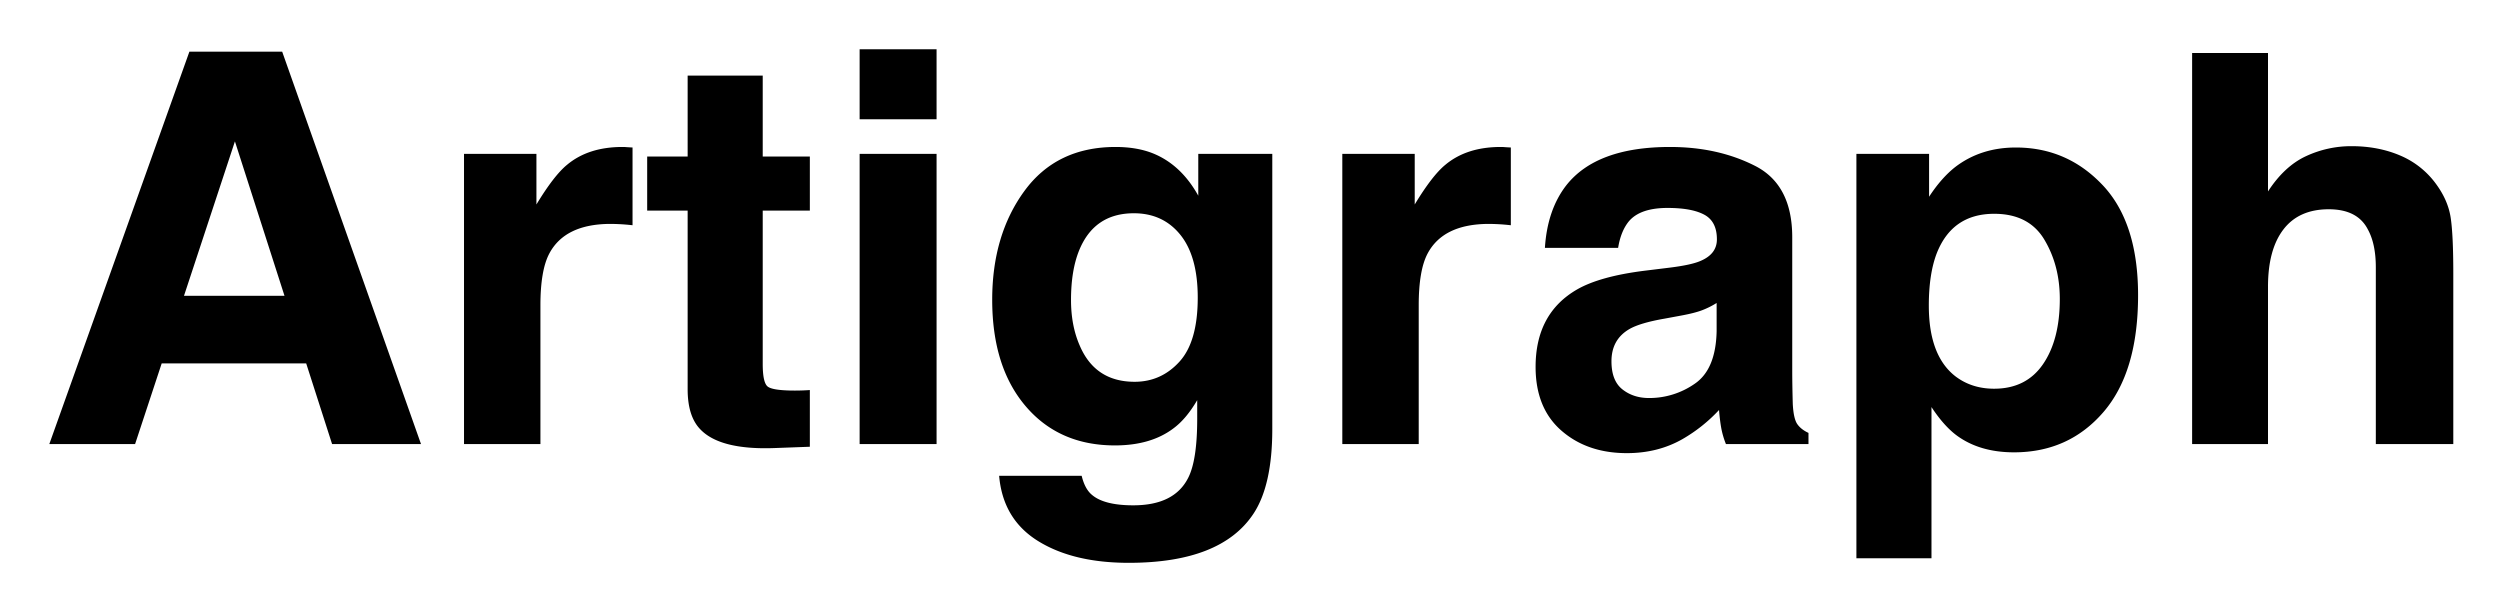 <svg xmlns="http://www.w3.org/2000/svg" role="img" viewBox="17.90 12.90 2839.20 691.70"><title>Artigraph logo</title><path d="M232.99 71.57h105.37L496.038 517.239H395.052l-29.409-91.613H201.522l-30.212 91.613H73.9zm-6.137 277.258h114.139l-56.3-175.365zm501.997-168.864q1.658.156 7.408.453v88.288q-8.164-.907-14.513-1.21-6.349-.298-10.28-.302-52.007 0-69.844 33.863-9.977 19.048-9.977 58.656v157.526h-86.776V187.674h82.24v57.447q19.955-32.952 34.771-45.05 24.185-20.253 62.889-20.258 2.417-0 4.082.151zm24.037 72.112v-61.378h45.958V98.782h85.264v91.916h53.517v61.378h-53.517V426.231q0 20.26 5.14 25.247 5.138 4.989 31.445 4.988 3.926 0 8.314-.151 4.38-.148 8.617-.453v64.401l-40.818 1.512q-61.078 2.111-83.45-21.165-14.513-14.81-14.513-45.655V252.076zm328.659-103.708h-87.381V68.849h87.381zM994.166 187.674h87.381v329.565h-87.381zm333.865-.303q31.4 13.004 50.729 47.772V187.674h84.054v312.634q0 63.792-21.467 96.149-36.892 55.628-141.502 55.633-63.197 0-103.103-24.793-39.911-24.795-44.144-74.076h93.729q3.629 15.115 11.792 21.77 13.904 11.791 46.865 11.792 46.557 0 62.285-31.143 10.276-19.954 10.28-67.122v-21.165q-12.401 21.167-26.607 31.748-25.703 19.657-66.821 19.653-63.494 0-101.44-44.597-37.948-44.594-37.946-120.79 0-73.472 36.537-123.511 36.538-50.037 103.575-50.04 24.76 0 43.18 7.559zm29.347 236.29q20.777-22.826 20.777-72.716 0-46.862-19.724-71.355-19.721-24.491-52.836-24.491-45.169 0-62.327 42.632-9.036 22.677-9.033 55.935 0 28.729 9.632 51.098 17.461 41.724 62.63 41.724 30.103 0 50.881-22.827zm368.937-243.697q1.659.156 7.409.453v88.288q-8.164-.907-14.513-1.21-6.349-.298-10.28-.302-52.008 0-69.844 33.863-9.978 19.048-9.978 58.656v157.526h-86.775V187.674h82.24v57.447q19.954-32.952 34.77-45.05 24.186-20.253 62.89-20.258 2.416-0 4.082.151zM1914.75 316.779q24.058-3.019 34.416-7.559 18.582-7.859 18.581-24.491 0-20.253-14.254-27.968-14.25-7.71-41.833-7.71-30.954 0-43.827 15.118-9.198 11.19-12.26 30.235h-83.147q2.728-43.234 24.292-71.053 34.312-43.54 117.824-43.539 54.353 0 96.564 21.468 42.207 21.471 42.207 81.031v151.176q0 15.725.604 38.097.908 16.936 5.141 22.979 4.23 6.052 12.699 9.978v12.699h-93.729a95.64 95.64 0 0 1-5.442-18.746q-1.517-8.765-2.419-19.955a177.914 177.914 0 0 1-41.361 32.956q-27.978 16.023-63.258 16.025-45.013 0-74.356-25.549-29.351-25.547-29.347-72.414 0-60.772 47.211-87.985 25.893-14.81 76.15-21.164zm52.69 40.212a95.345 95.345 0 0 1-16.706 8.315q-8.432 3.175-23.139 5.895l-19.615 3.629q-27.58 4.84-39.608 11.792-20.359 11.792-20.357 36.585 0 22.075 12.434 31.898 12.43 9.83 30.24 9.827a90.059 90.059 0 0 0 52.038-16.327q23.796-16.326 24.713-59.563zm438.309-133.942q40.322 42.632 40.322 125.174 0 87.079-39.41 132.734-39.407 45.658-101.487 45.655-39.562 0-65.733-19.652-14.301-10.886-27.997-31.748v171.737h-85.264V187.674h82.543v48.679q13.995-21.465 29.819-33.864 28.906-22.067 68.771-22.072 58.116 0 98.435 42.632zm-66.135 61.983q-17.567-29.324-56.966-29.328-47.351 0-65.063 44.446-9.169 23.584-9.165 59.865 0 57.45 30.826 80.729 18.325 13.605 43.383 13.606 36.353 0 55.454-27.816 19.09-27.815 19.095-74.077-0-38.095-17.565-67.424zm404.082-95.535a96.764 96.764 0 0 1 40.794 32.38q13.542 18.468 16.554 37.983 3.012 19.516 3.014 63.698v193.681h-87.985V316.552q0-26.637-9.004-42.981-11.707-23.003-44.417-23.008-33.916 0-51.476 22.856-17.559 22.853-17.555 65.228v178.592h-86.172V73.082h86.172v157.224q18.666-28.721 43.199-40.062a121.642 121.642 0 0 1 51.632-11.338q30.407 0 55.245 10.592z"/></svg>